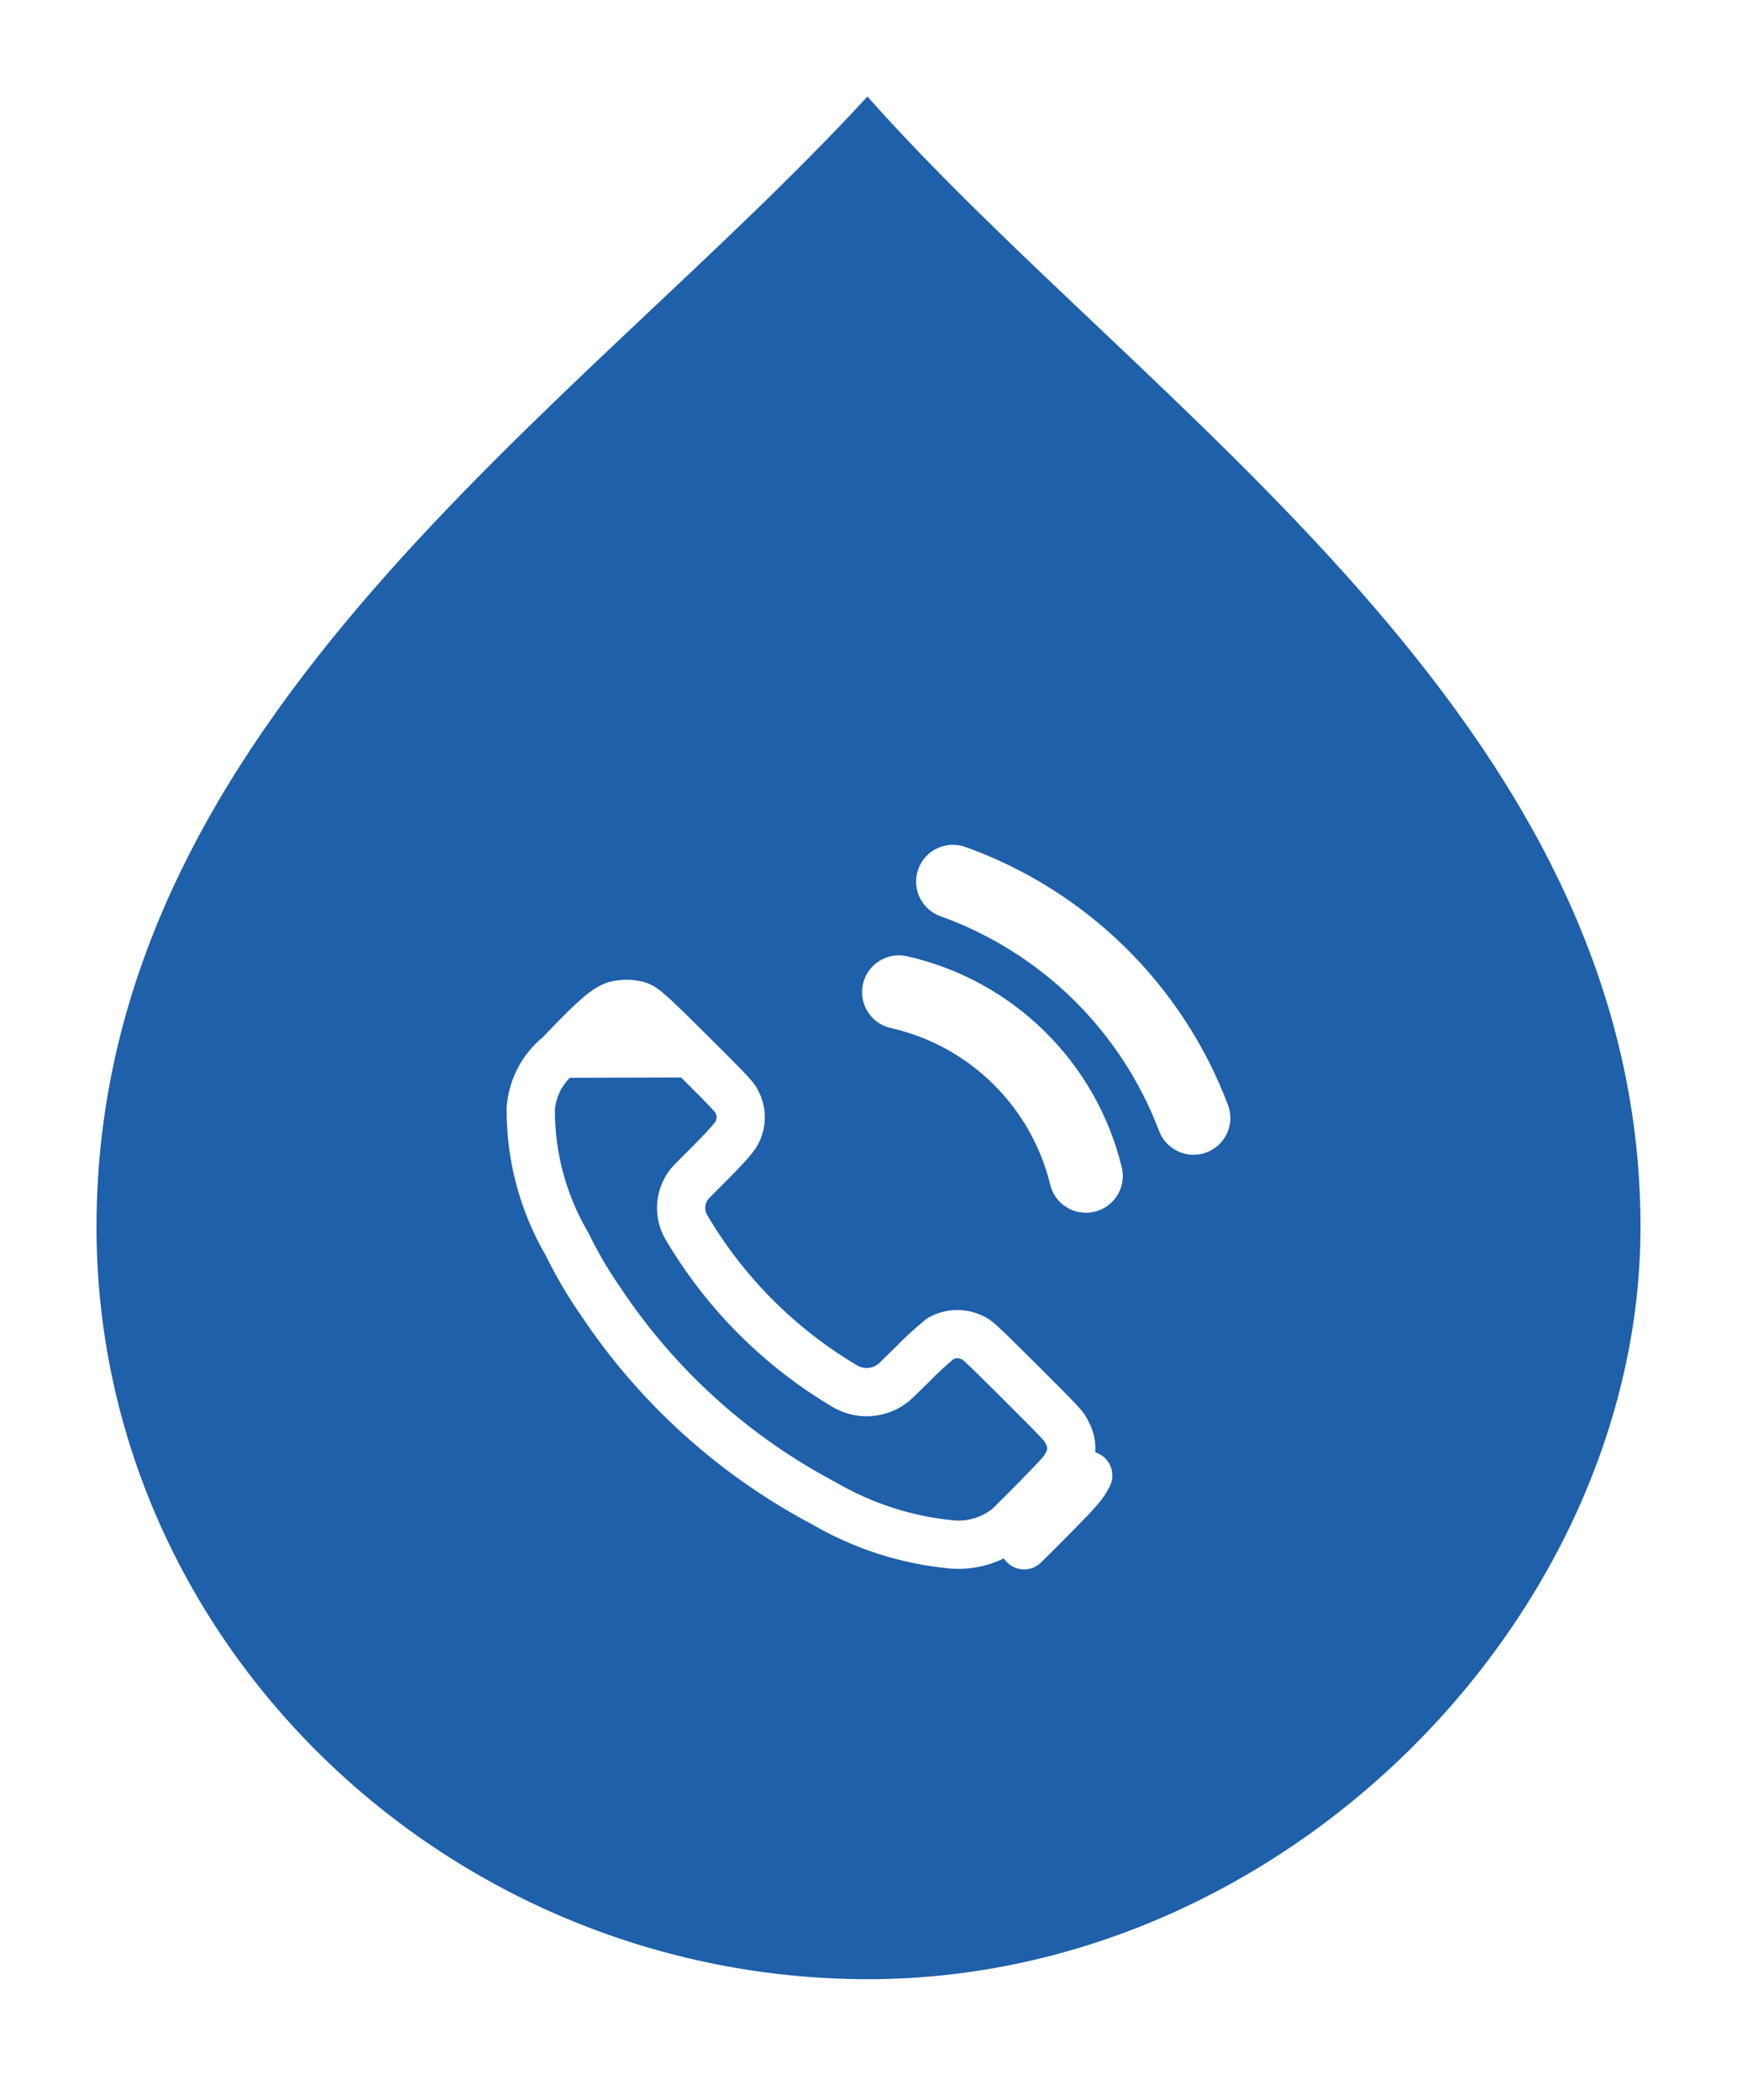 <svg width="72" height="87" viewBox="0 0 72 87" fill="none" xmlns="http://www.w3.org/2000/svg">
<g filter="url(#filter0_d_47_1779)">
<path d="M69 55.835C69 71.963 54.14 87.222 36.59 86.998C19.27 86.776 5 72.874 5 55.835C5 34.8 25 22 36.955 9C48.5 22 69 34.8 69 55.835Z" fill="#1E60AA"/>
<path d="M24.232 48.654C24.204 48.684 24.174 48.712 24.142 48.738C23.481 49.281 23.07 50.069 23 50.919C22.985 52.89 23.502 54.829 24.497 56.531C24.509 56.553 24.52 56.574 24.531 56.596C24.919 57.388 25.365 58.149 25.867 58.873L25.879 58.89C28.214 62.413 31.397 65.296 35.135 67.274C35.147 67.28 35.159 67.286 35.17 67.293C36.795 68.239 38.608 68.818 40.481 68.99C41.311 69.053 42.133 68.798 42.781 68.277C42.801 68.257 42.827 68.232 42.857 68.202C43.076 67.987 43.546 67.524 44.042 67.017L44.043 67.016C45.06 65.979 45.097 65.906 45.209 65.69C45.213 65.682 45.218 65.674 45.222 65.666C45.227 65.657 45.232 65.647 45.237 65.638C45.458 65.246 45.46 64.769 45.243 64.375C45.235 64.361 45.227 64.346 45.22 64.332C45.216 64.323 45.212 64.316 45.209 64.308C45.155 64.198 45.132 64.149 44.941 63.939C44.692 63.666 44.243 63.217 43.316 62.291C42.415 61.394 41.959 60.944 41.682 60.692C41.46 60.491 41.409 60.467 41.343 60.437C41.338 60.435 41.332 60.432 41.326 60.429L41.309 60.421C40.887 60.213 40.391 60.228 39.984 60.458C39.583 60.787 39.2 61.138 38.837 61.509L38.822 61.524L38.165 62.17L38.162 62.173C37.607 62.714 36.766 62.832 36.084 62.467C36.072 62.46 36.06 62.454 36.048 62.447C33.317 60.836 31.041 58.556 29.437 55.822C29.427 55.806 29.418 55.789 29.409 55.772C29.095 55.16 29.21 54.416 29.693 53.926L29.697 53.922L29.697 53.922L30.38 53.238C30.38 53.238 30.38 53.238 30.381 53.238C31.455 52.158 31.535 51.992 31.619 51.759L31.622 51.752L31.622 51.752C31.755 51.388 31.725 50.985 31.54 50.645C31.535 50.636 31.53 50.628 31.526 50.619C31.525 50.616 31.523 50.613 31.522 50.61C31.496 50.558 31.465 50.497 31.236 50.249C30.974 49.965 30.517 49.506 29.645 48.64L24.232 48.654ZM24.232 48.654C25.775 47.029 26.162 46.767 26.518 46.647M24.232 48.654L26.518 46.647M44.757 67.716C45.791 66.661 45.905 66.519 46.108 66.129L44.757 67.716ZM44.757 67.716C44.25 68.234 43.761 68.715 43.55 68.923C43.501 68.972 43.466 69.005 43.45 69.021L44.757 67.716ZM26.518 46.647C26.798 46.578 27.09 46.574 27.371 46.635C27.48 46.667 27.524 46.685 27.564 46.706C27.609 46.729 27.686 46.776 27.834 46.899C28.151 47.163 28.644 47.645 29.645 48.64L26.518 46.647Z" stroke="white" stroke-width="2" stroke-linecap="round" stroke-linejoin="round"/>
<path d="M41.015 40.09C40.221 39.806 39.347 40.218 39.062 41.01C38.777 41.803 39.19 42.676 39.983 42.96L41.015 40.09ZM49.045 51.858C49.343 52.646 50.224 53.043 51.013 52.745C51.801 52.447 52.199 51.568 51.901 50.78L49.045 51.858ZM38.596 44.618C37.774 44.432 36.956 44.948 36.771 45.769C36.585 46.59 37.101 47.407 37.924 47.592L38.596 44.618ZM44.532 54.083C44.731 54.901 45.557 55.403 46.376 55.203C47.195 55.004 47.698 54.18 47.498 53.361L44.532 54.083ZM39.983 42.96C44.162 44.458 47.474 47.71 49.045 51.858L51.901 50.78C50.014 45.797 46.035 41.89 41.015 40.09L39.983 42.96ZM37.924 47.592C41.182 48.327 43.742 50.842 44.532 54.083L47.498 53.361C46.434 48.995 42.985 45.608 38.596 44.618L37.924 47.592Z" fill="white"/>
</g>
<defs>
<filter id="filter0_d_47_1779" x="0" y="0" width="72" height="87" filterUnits="userSpaceOnUse" color-interpolation-filters="sRGB">
<feFlood flood-opacity="0" result="BackgroundImageFix"/>
<feColorMatrix in="SourceAlpha" type="matrix" values="0 0 0 0 0 0 0 0 0 0 0 0 0 0 0 0 0 0 127 0" result="hardAlpha"/>
<feOffset dx="-1" dy="-5"/>
<feGaussianBlur stdDeviation="2"/>
<feComposite in2="hardAlpha" operator="out"/>
<feColorMatrix type="matrix" values="0 0 0 0 1 0 0 0 0 1 0 0 0 0 1 0 0 0 0.25 0"/>
<feBlend mode="normal" in2="BackgroundImageFix" result="effect1_dropShadow_47_1779"/>
<feBlend mode="normal" in="SourceGraphic" in2="effect1_dropShadow_47_1779" result="shape"/>
</filter>
</defs>
</svg>
